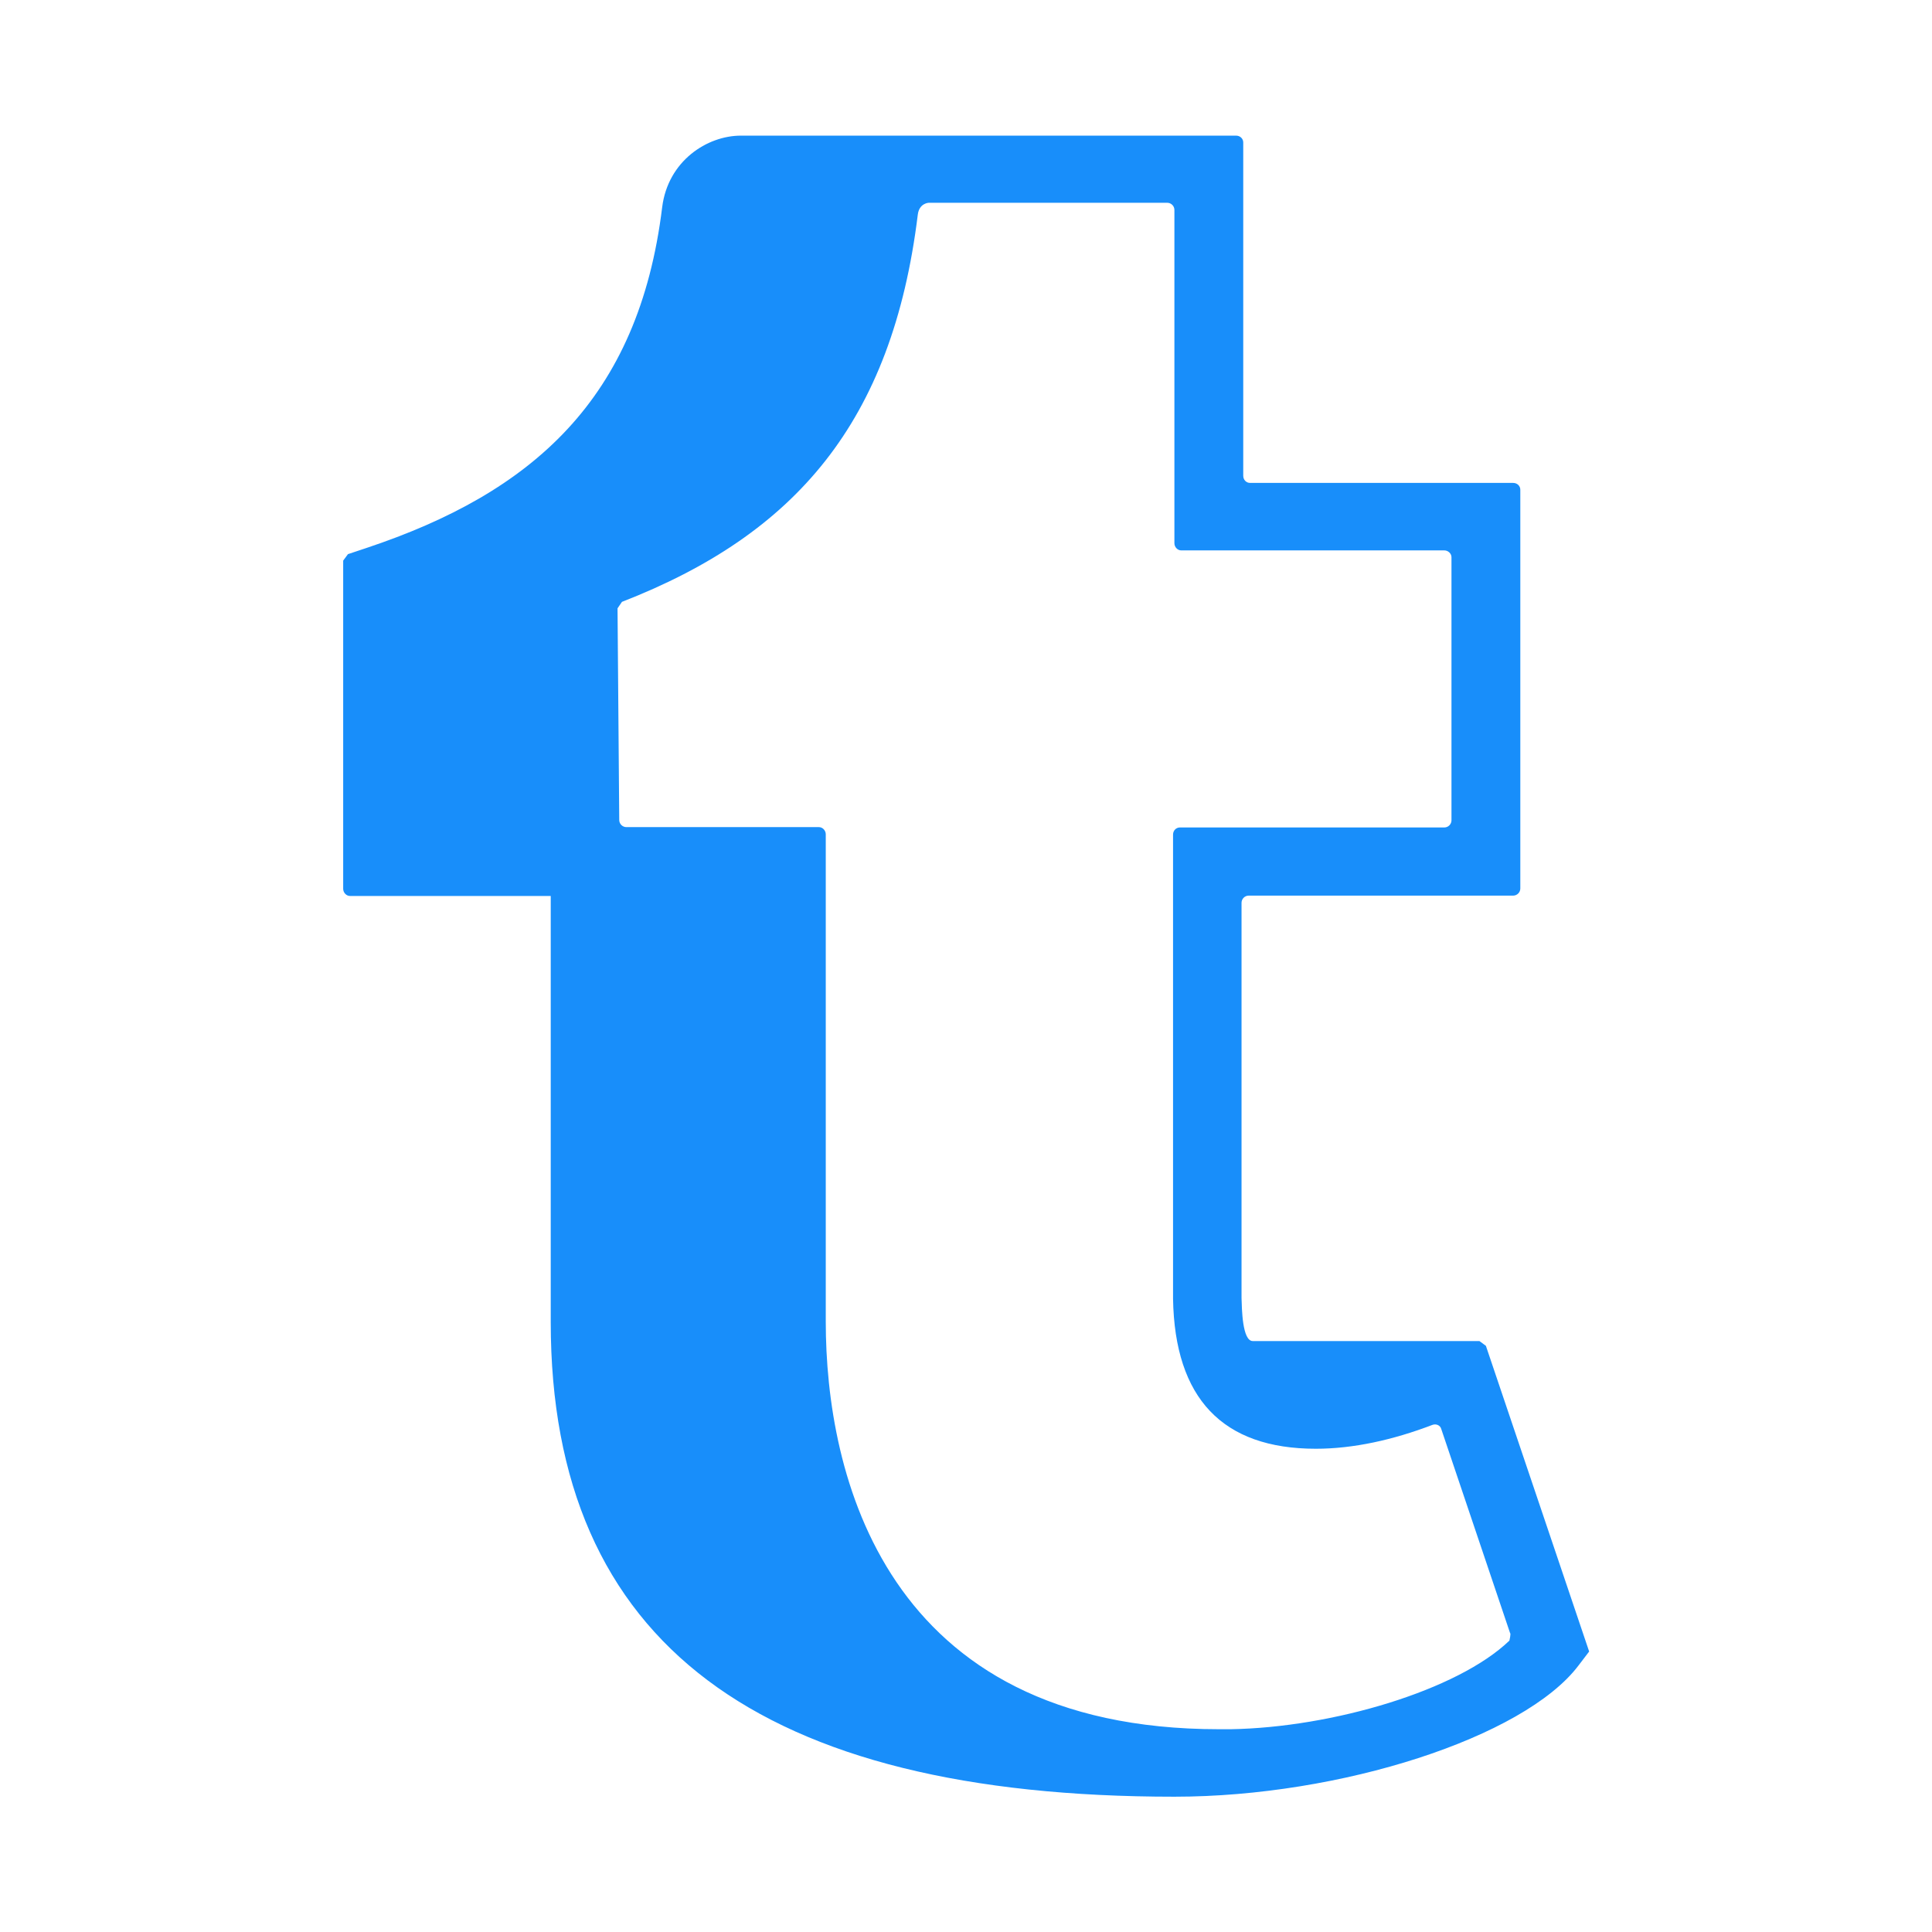 <?xml version="1.0" encoding="utf-8"?>
<!-- Generator: Adobe Illustrator 24.0.3, SVG Export Plug-In . SVG Version: 6.00 Build 0)  -->
<svg version="1.1" id="Layer_1" xmlns="http://www.w3.org/2000/svg" xmlns:xlink="http://www.w3.org/1999/xlink" x="0px" y="0px"
	 viewBox="0 0 566.9 566.9" style="enable-background:new 0 0 566.9 566.9;" xml:space="preserve" fill="#188EFA">
<style type="text/css">
	.st0{fill-rule:evenodd;clip-rule:evenodd;}
</style>
<path class="st0" d="M436,394.9l-1.9-1.4h-66.5c-3.1,0-3.2-9.5-3.3-12.6V264.9c0-1.1,0.9-2.1,2.1-2.1h77.6c1.1,0,2.1-0.9,2.1-2.1
	V143.7c0-1.1-0.9-2-2.1-2h-77.2c-1.1,0-2-0.9-2-2.1V41.8c0-1.1-0.9-2-2.1-2H217.4c-9.9,0-21.4,7.4-23.1,21
	c-6.9,56.4-38.2,83.8-86.8,100l-5.4,1.8l-1.4,1.9v96.3c0,1.1,0.9,2.1,2,2.1h58.9v125c0,94.6,61.7,139.3,183,139.3
	c48.8,0,102.5-17.4,118.5-38.4l3.2-4.2L436,394.9z M442.9,481.4c-15.2,14.6-51.9,25.5-81.8,26l-3.4,0
	c-98.5,0-115.4-75.2-115.4-119.6v-143c0-1.1-0.9-2.1-2-2.1h-56.5c-1.1,0-2.1-0.9-2.1-2.1l-0.5-62.1l1.3-1.9
	c50.9-19.8,79.3-52.7,86.8-113.6c0.4-3.4,3.2-3.5,3.2-3.5h70c1.1,0,2.1,0.9,2.1,2.1v97.8c0,1.1,0.9,2.1,2,2.1h77.2
	c1.1,0,2.1,0.9,2.1,2v77.2c0,1.1-0.9,2.1-2.1,2.1h-77.6c-1.1,0-2,0.9-2,2.1v136.2c0.5,29.2,14.5,44,41.9,44c11,0,22.7-2.6,34.2-7
	c1.1-0.4,2.3,0.1,2.6,1.2l20.2,59.9C443.4,479.3,442.9,481.4,442.9,481.4z"/>
</svg>
